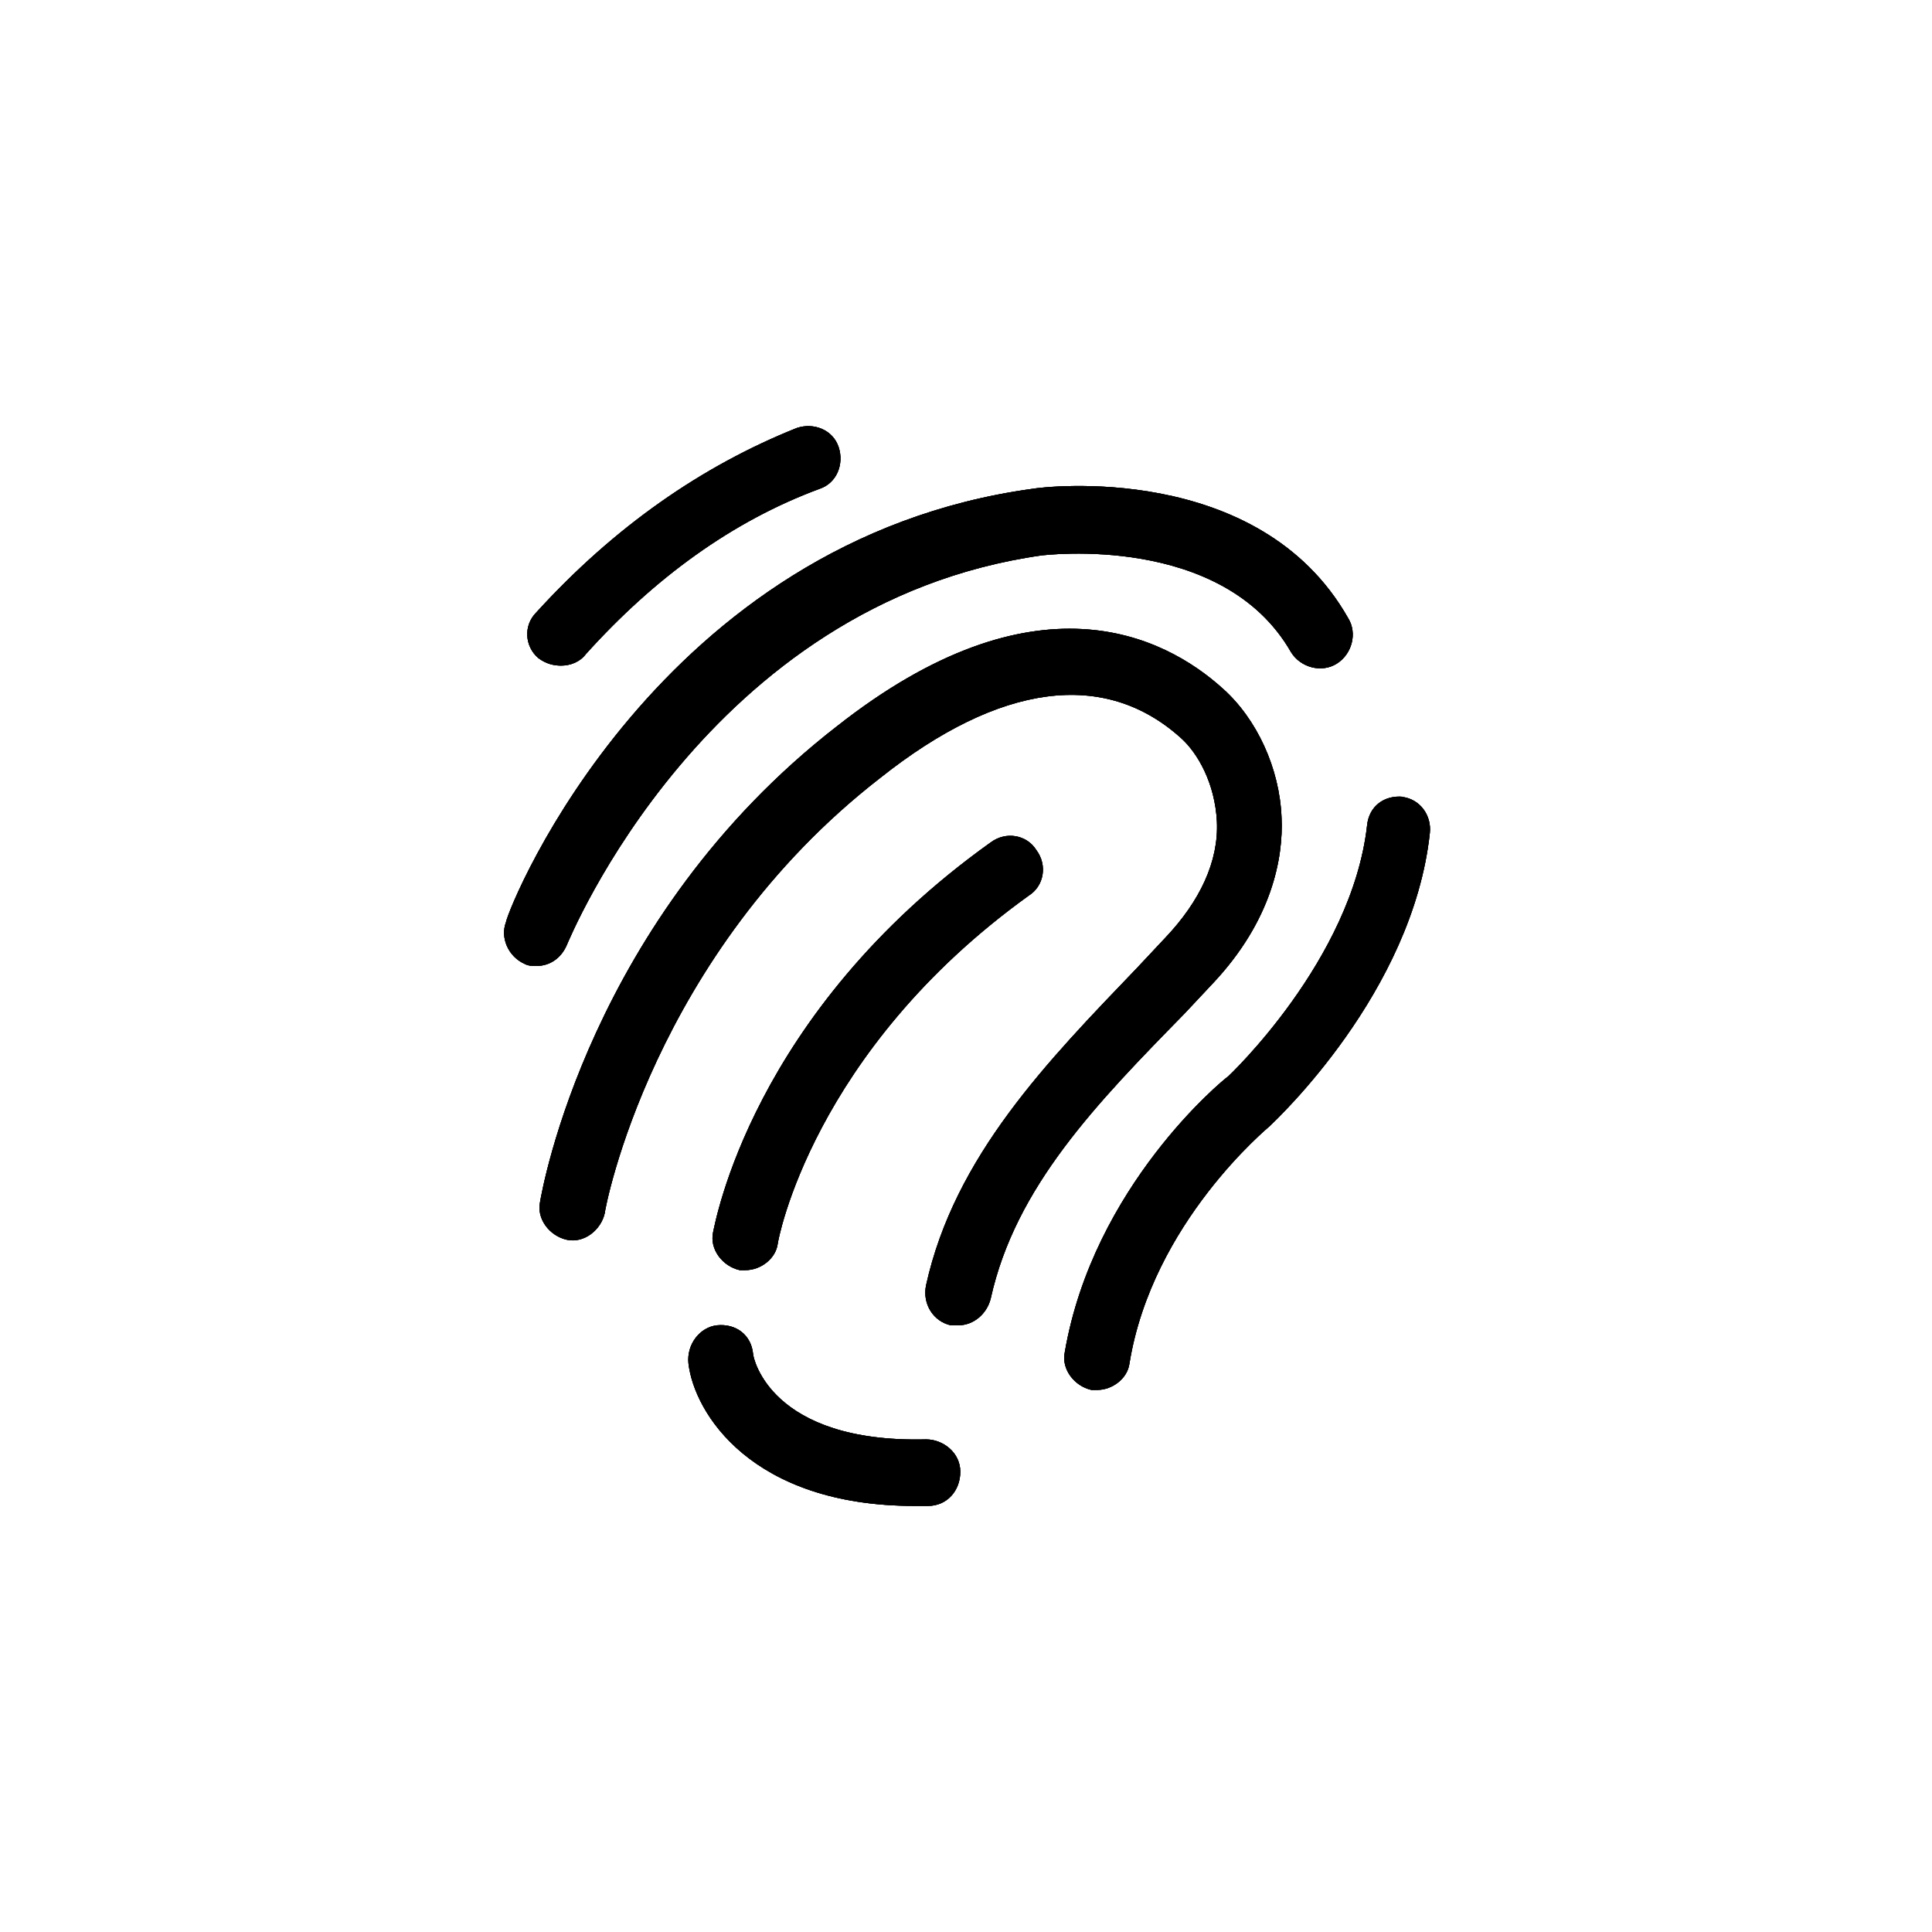 <?xml version="1.0" encoding="UTF-8"?>
<!-- Uploaded to: SVG Repo, www.svgrepo.com, Generator: SVG Repo Mixer Tools -->
<svg width="800px" height="800px" version="1.1" viewBox="144 144 512 512" xmlns="http://www.w3.org/2000/svg">
 <defs>
  <clipPath id="b">
   <path d="m277 256h246v288h-246z"/>
  </clipPath>
  <clipPath id="a">
   <path d="m355.16 257.42c4.535-1.512 9.574 0.504 11.082 5.039 1.512 4.535-0.504 9.574-5.039 11.082-23.176 8.566-43.832 23.68-61.969 43.832-1.512 2.016-4.031 3.023-6.551 3.023-2.016 0-4.031-0.504-6.047-2.016-3.527-3.023-4.031-8.566-0.504-12.09 20.66-22.676 43.836-38.797 69.027-48.871zm62.473 16.121c2.519-0.504 59.953-7.559 83.633 34.258 2.519 4.031 1.008 9.574-3.023 12.09-4.031 2.519-9.574 1.008-12.09-3.023-18.137-31.738-65.496-25.695-66-25.695-89.176 12.594-125.45 102.27-125.95 103.28-1.512 3.527-4.535 5.543-8.062 5.543-1.008 0-2.016 0-3.023-0.504-4.535-2.016-6.551-7.055-5.039-11.082 1.012-5.039 40.309-101.27 139.56-114.87zm-11.086 93.707c4.031-3.023 9.574-2.016 12.09 2.016 3.023 4.031 2.016 9.574-2.016 12.09-57.434 41.312-66.504 91.691-66.504 92.195-0.504 4.031-4.535 7.055-8.566 7.055h-1.512c-4.535-1.008-8.062-5.543-7.055-10.078 0.512-2.012 10.082-57.934 73.562-103.28zm-40.809-30.73c52.395-41.312 86.656-24.184 102.27-10.078 9.07 8.062 15.113 21.16 15.617 34.258 0.504 10.578-2.519 27.207-18.137 43.832l-7.559 8.062c-23.176 23.68-44.84 45.848-51.387 75.57-1.008 4.031-4.535 7.055-8.566 7.055h-2.016c-4.535-1.008-7.559-5.543-6.551-10.578 7.559-34.258 32.242-59.449 55.922-84.137l7.559-8.062c9.07-9.574 14.105-20.152 13.602-30.73-0.504-10.078-5.039-18.137-9.574-22.168-20.152-18.137-47.863-14.609-79.602 10.578-60.449 46.855-73.047 114.36-73.047 115.37-1.008 4.535-5.543 8.062-10.078 7.055-4.535-1.008-8.062-5.543-7.055-10.078 0.508-3.019 13.105-75.066 78.598-125.95zm148.62 18.641h1.008c5.039 0.504 8.062 5.039 7.559 9.574-4.535 42.32-40.809 76.074-42.32 77.586-0.504 0.504-31.234 25.695-37.281 62.977-0.504 4.031-4.535 7.055-8.566 7.055h-1.512c-4.535-1.008-8.062-5.543-7.055-10.078 7.559-43.832 41.816-72.043 43.328-73.051 0 0 32.746-30.73 36.777-66.504 0.504-5.039 4.535-8.062 9.574-7.559zm-180.36 140.06c5.039-0.504 9.07 2.519 9.574 7.559 0 1.008 4.535 23.68 45.848 22.672 4.535 0 9.07 3.527 9.07 8.566s-3.527 9.07-8.566 9.07h-3.527c-43.328 0-58.441-24.688-59.953-37.785-0.508-5.043 3.019-9.578 7.555-10.082z"/>
  </clipPath>
 </defs>
 <path d="m355.16 257.42c4.535-1.512 9.574 0.504 11.082 5.039 1.512 4.535-0.504 9.574-5.039 11.082-23.176 8.566-43.832 23.68-61.969 43.832-1.512 2.016-4.031 3.023-6.551 3.023-2.016 0-4.031-0.504-6.047-2.016-3.527-3.023-4.031-8.566-0.504-12.09 20.66-22.676 43.836-38.797 69.027-48.871zm62.473 16.121c2.519-0.504 59.953-7.559 83.633 34.258 2.519 4.031 1.008 9.574-3.023 12.09-4.031 2.519-9.574 1.008-12.09-3.023-18.137-31.738-65.496-25.695-66-25.695-89.176 12.594-125.45 102.27-125.95 103.28-1.512 3.527-4.535 5.543-8.062 5.543-1.008 0-2.016 0-3.023-0.504-4.535-2.016-6.551-7.055-5.039-11.082 1.012-5.039 40.309-101.27 139.56-114.87zm-11.086 93.707c4.031-3.023 9.574-2.016 12.09 2.016 3.023 4.031 2.016 9.574-2.016 12.09-57.434 41.312-66.504 91.691-66.504 92.195-0.504 4.031-4.535 7.055-8.566 7.055h-1.512c-4.535-1.008-8.062-5.543-7.055-10.078 0.512-2.012 10.082-57.934 73.562-103.28zm-40.809-30.73c52.395-41.312 86.656-24.184 102.27-10.078 9.07 8.062 15.113 21.16 15.617 34.258 0.504 10.578-2.519 27.207-18.137 43.832l-7.559 8.062c-23.176 23.68-44.84 45.848-51.387 75.57-1.008 4.031-4.535 7.055-8.566 7.055h-2.016c-4.535-1.008-7.559-5.543-6.551-10.578 7.559-34.258 32.242-59.449 55.922-84.137l7.559-8.062c9.07-9.574 14.105-20.152 13.602-30.73-0.504-10.078-5.039-18.137-9.574-22.168-20.152-18.137-47.863-14.609-79.602 10.578-60.449 46.855-73.047 114.36-73.047 115.37-1.008 4.535-5.543 8.062-10.078 7.055-4.535-1.008-8.062-5.543-7.055-10.078 0.508-3.019 13.105-75.066 78.598-125.95zm148.62 18.641h1.008c5.039 0.504 8.062 5.039 7.559 9.574-4.535 42.32-40.809 76.074-42.32 77.586-0.504 0.504-31.234 25.695-37.281 62.977-0.504 4.031-4.535 7.055-8.566 7.055h-1.512c-4.535-1.008-8.062-5.543-7.055-10.078 7.559-43.832 41.816-72.043 43.328-73.051 0 0 32.746-30.73 36.777-66.504 0.504-5.039 4.535-8.062 9.574-7.559zm-180.36 140.06c5.039-0.504 9.07 2.519 9.574 7.559 0 1.008 4.535 23.68 45.848 22.672 4.535 0 9.07 3.527 9.07 8.566s-3.527 9.07-8.566 9.07h-3.527c-43.328 0-58.441-24.688-59.953-37.785-0.508-5.043 3.019-9.578 7.555-10.082z" fill-rule="evenodd"/>
 <g clip-path="url(#b)">
  <g clip-path="url(#a)">
   <rect width="800" height="800"/>
   <path d="m233.24 213.59h333.52v373.32h-333.52z"/>
  </g>
 </g>
</svg>